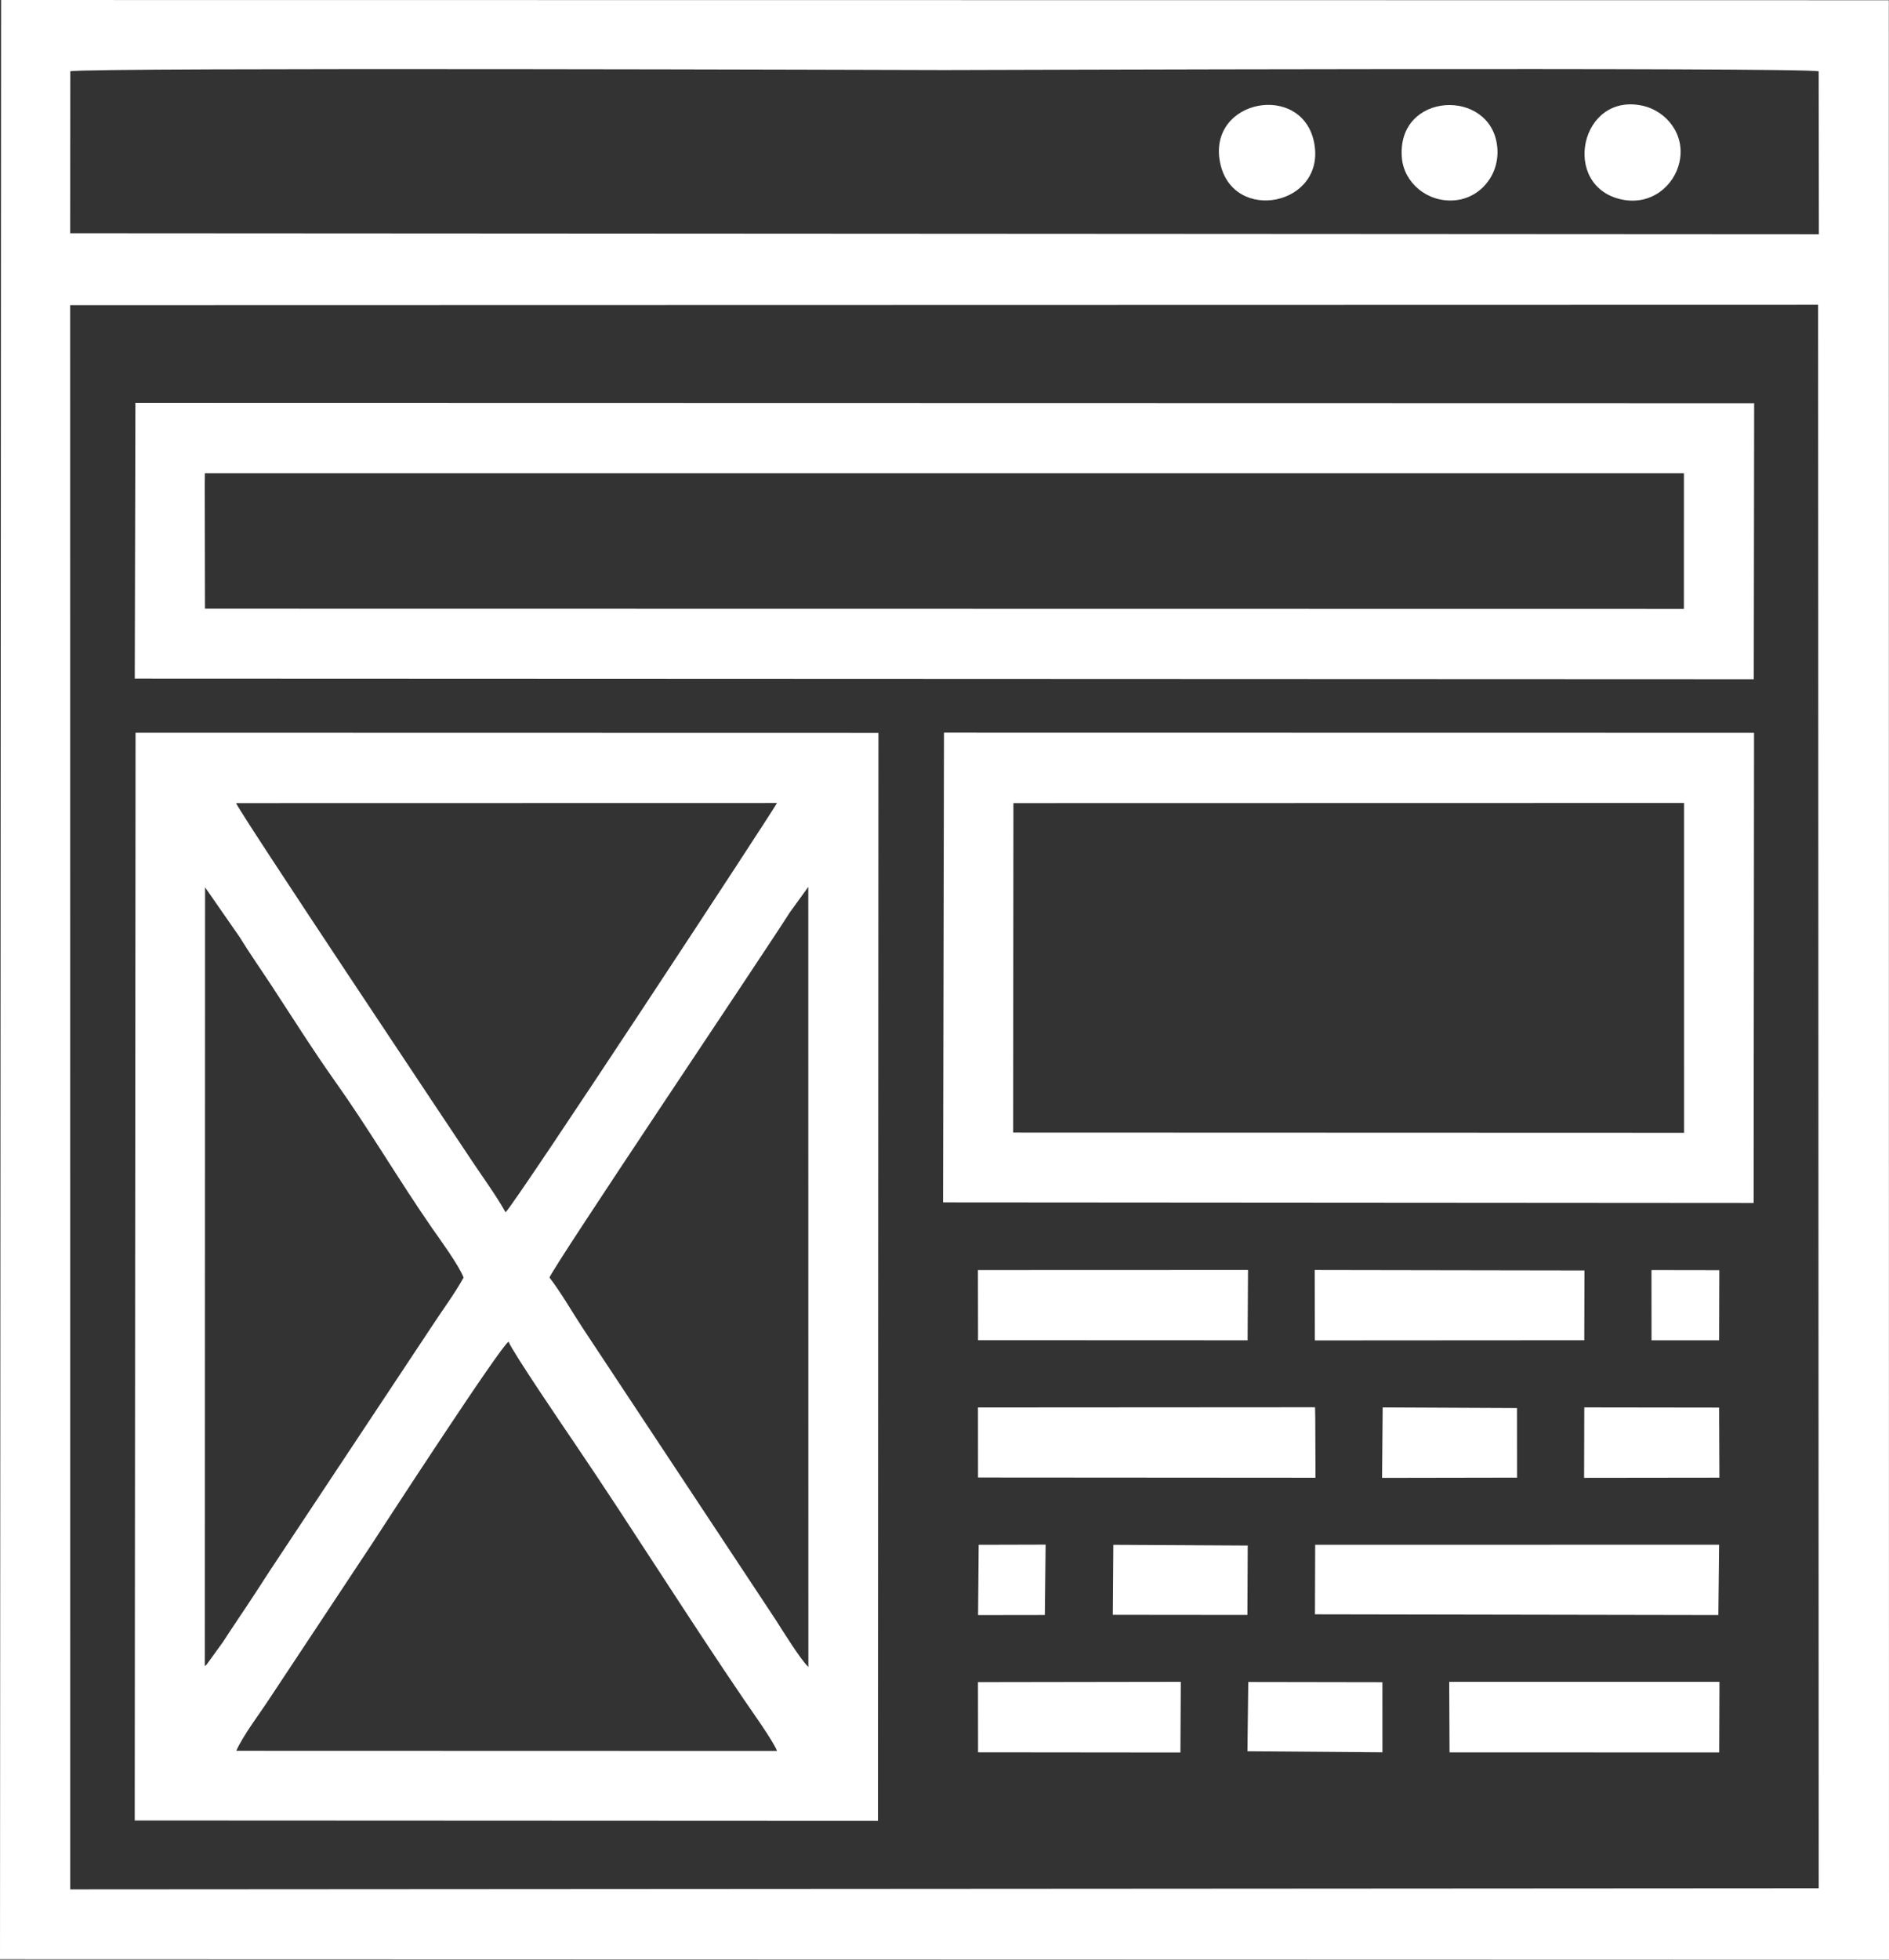 <?xml version="1.0" encoding="UTF-8"?>
<!-- Creator: CorelDRAW 2019 (64-Bit) -->
<svg xmlns="http://www.w3.org/2000/svg" xmlns:xlink="http://www.w3.org/1999/xlink" xmlns:xodm="http://www.corel.com/coreldraw/odm/2003" xml:space="preserve" width="49.559mm" height="51.393mm" version="1.1" style="shape-rendering:geometricPrecision; text-rendering:geometricPrecision; image-rendering:optimizeQuality; fill-rule:evenodd; clip-rule:evenodd" viewBox="0 0 5489.04 5692.11">
 <rect x="0" y="0" width="5489.04" height="5692.11" fill="#333333" stroke="none"/>
 <defs>
  <style type="text/css">
   <![CDATA[
    .fil0 {fill:white}
   ]]>
  </style>
 </defs>
 <g id="Layer_x0020_1">
  <g id="_2015127719232">
   <path class="fil0" d="M203.8 886.29l5079.24 -1.13 1.73 4599.75 -5080.7 3.19 -0.27 -4601.81zm0.47 -679.26c49.13,-11.86 2495.37,-3.61 2540.04,-3.61 46.84,0 2488.74,-8.5 2540.36,3.68l0.59 473.33 -5081.4 -2.91 0.41 -470.49zm-204.27 5483.59l5489.03 1.51 -0.51 -5691.47 -5485.33 -0.65 -3.19 5690.62z"></path>
   <path class="fil0" d="M1477.81 3897.1c9.47,26.96 162.93,252.4 192.4,295.82 163.13,240.5 325.97,500.56 489.15,740.33 23.5,34.52 86.15,121.7 98.61,152.7l-1571.5 -0.45c20.43,-45.29 67.13,-106.48 95.49,-149.82l295.36 -445.88c43.56,-66.96 375.61,-577.47 400.5,-592.71zm118.86 -186.12c12.08,-33.96 611.05,-923.58 698.43,-1060.81l53.61 -74.05 0.22 2265.64c-20.31,-17.23 -78.42,-110.8 -96.07,-138.41l-559.49 -845.52c-30.19,-45.7 -63.92,-104.82 -96.7,-146.84zm-1000.79 -1133.62l100.05 143.97c28.46,46.31 61.86,93.9 92.96,141.37 60.85,92.86 121.45,189.14 186.94,281.37 96.27,135.6 184.33,285.72 279.56,423.04 22.33,32.19 78.5,108.52 91.68,143.87 -26.24,47.5 -62.4,95.82 -92.93,142.69l-466.87 703.97c-31.29,48.28 -60.62,93.77 -92.87,141.34 -17.85,26.37 -29.59,44.68 -46.52,70.45l-48.12 66.54c-0.73,-1.23 -2.89,2.65 -4.54,3.87l0.66 -2262.48zm873.15 943.94c-26.24,-47.2 -66,-101.77 -97.18,-148.51 -68.14,-102.2 -670.9,-1005.29 -685.99,-1040.1l1571.95 -0.33c-5.53,14.2 -759.67,1162.87 -788.79,1188.95zm-1077.57 1766.68l2159.75 1.01 1.31 -3160.21 -2158.67 -0.44 -2.39 3159.65z"></path>
   <path class="fil0" d="M595.4 1374.5l4297.73 0.14 -0.08 394.06 -4297.42 -0.64 -0.62 -359.76 0.39 -33.8zm-203.79 596.6l4704.53 1.84 1.09 -801.68 -4703.78 -1 -1.84 800.84z"></path>
   <path class="fil0" d="M2944.8 2332.69l1948.63 -0.41 0.04 958.16 -1949.47 -0.64 0.8 -957.11zm-204.46 1159.82l2355.36 1.66 1.19 -1365.63 -2353.83 -0.38 -2.71 1364.34z"></path>
   <polygon class="fil0" points="3820.97,4689.11 4993.19,4691.19 4995.38,4486.9 3821.66,4487.15 "></polygon>
   <polygon class="fil0" points="2841.96,4291.7 3822.59,4292.37 3821.89,4120.78 3821.27,4087.63 2841.8,4088.24 "></polygon>
   <polygon class="fil0" points="4212.11,5090.16 4995.64,5090.26 4996.39,4885.25 4211.14,4885.26 "></polygon>
   <polygon class="fil0" points="2841.99,3892.88 3625.25,3893.22 3626.48,3688.89 2841.69,3689.17 "></polygon>
   <polygon class="fil0" points="3820.68,3893.54 4603.57,3893.05 4604.14,3690.26 3820.28,3688.94 "></polygon>
   <polygon class="fil0" points="2842.04,5089.91 3430.06,5090.51 3431.16,4885.2 2841.8,4886.12 "></polygon>
   <polygon class="fil0" points="4603.06,4292.63 4996.19,4292.14 4995.36,4088.6 4603.61,4088.07 "></polygon>
   <polygon class="fil0" points="4016,4292.75 4408.23,4292.06 4408.04,4089.96 4017.75,4088.12 "></polygon>
   <polygon class="fil0" points="3233.59,4690.51 3624.67,4690.89 3625.66,4489.32 3235.09,4487.18 "></polygon>
   <polygon class="fil0" points="3624.8,5086.79 4017.04,5089.9 4016.95,4886.34 3627.19,4885.69 "></polygon>
   <path class="fil0" d="M3545.17 471.62c35.64,180.14 309.93,125.64 273.27,-58.06 -35.14,-176.03 -309.67,-125.81 -273.27,58.06z"></path>
   <path class="fil0" d="M4880 471.62c18.62,-83.58 -40.64,-149.13 -104.6,-163.99 -184.05,-42.77 -241.04,232.98 -63.96,271.63 86.07,18.78 153.37,-39.41 168.56,-107.64z"></path>
   <path class="fil0" d="M4073.57 458.6c6.06,71.47 72.69,129.88 153.32,123.27 73.09,-5.99 131.88,-72.67 123.78,-155.23 -16.88,-172.04 -293.47,-161.48 -277.1,31.95z"></path>
   <polygon class="fil0" points="4798.99,3893.3 4995.38,3893.29 4995.95,3689.47 4798.82,3689.16 "></polygon>
   <polygon class="fil0" points="2842.1,4691.3 3036.08,4691.02 3038.36,4486.64 2843.86,4487.16 "></polygon>
  </g>
 </g>
</svg>
